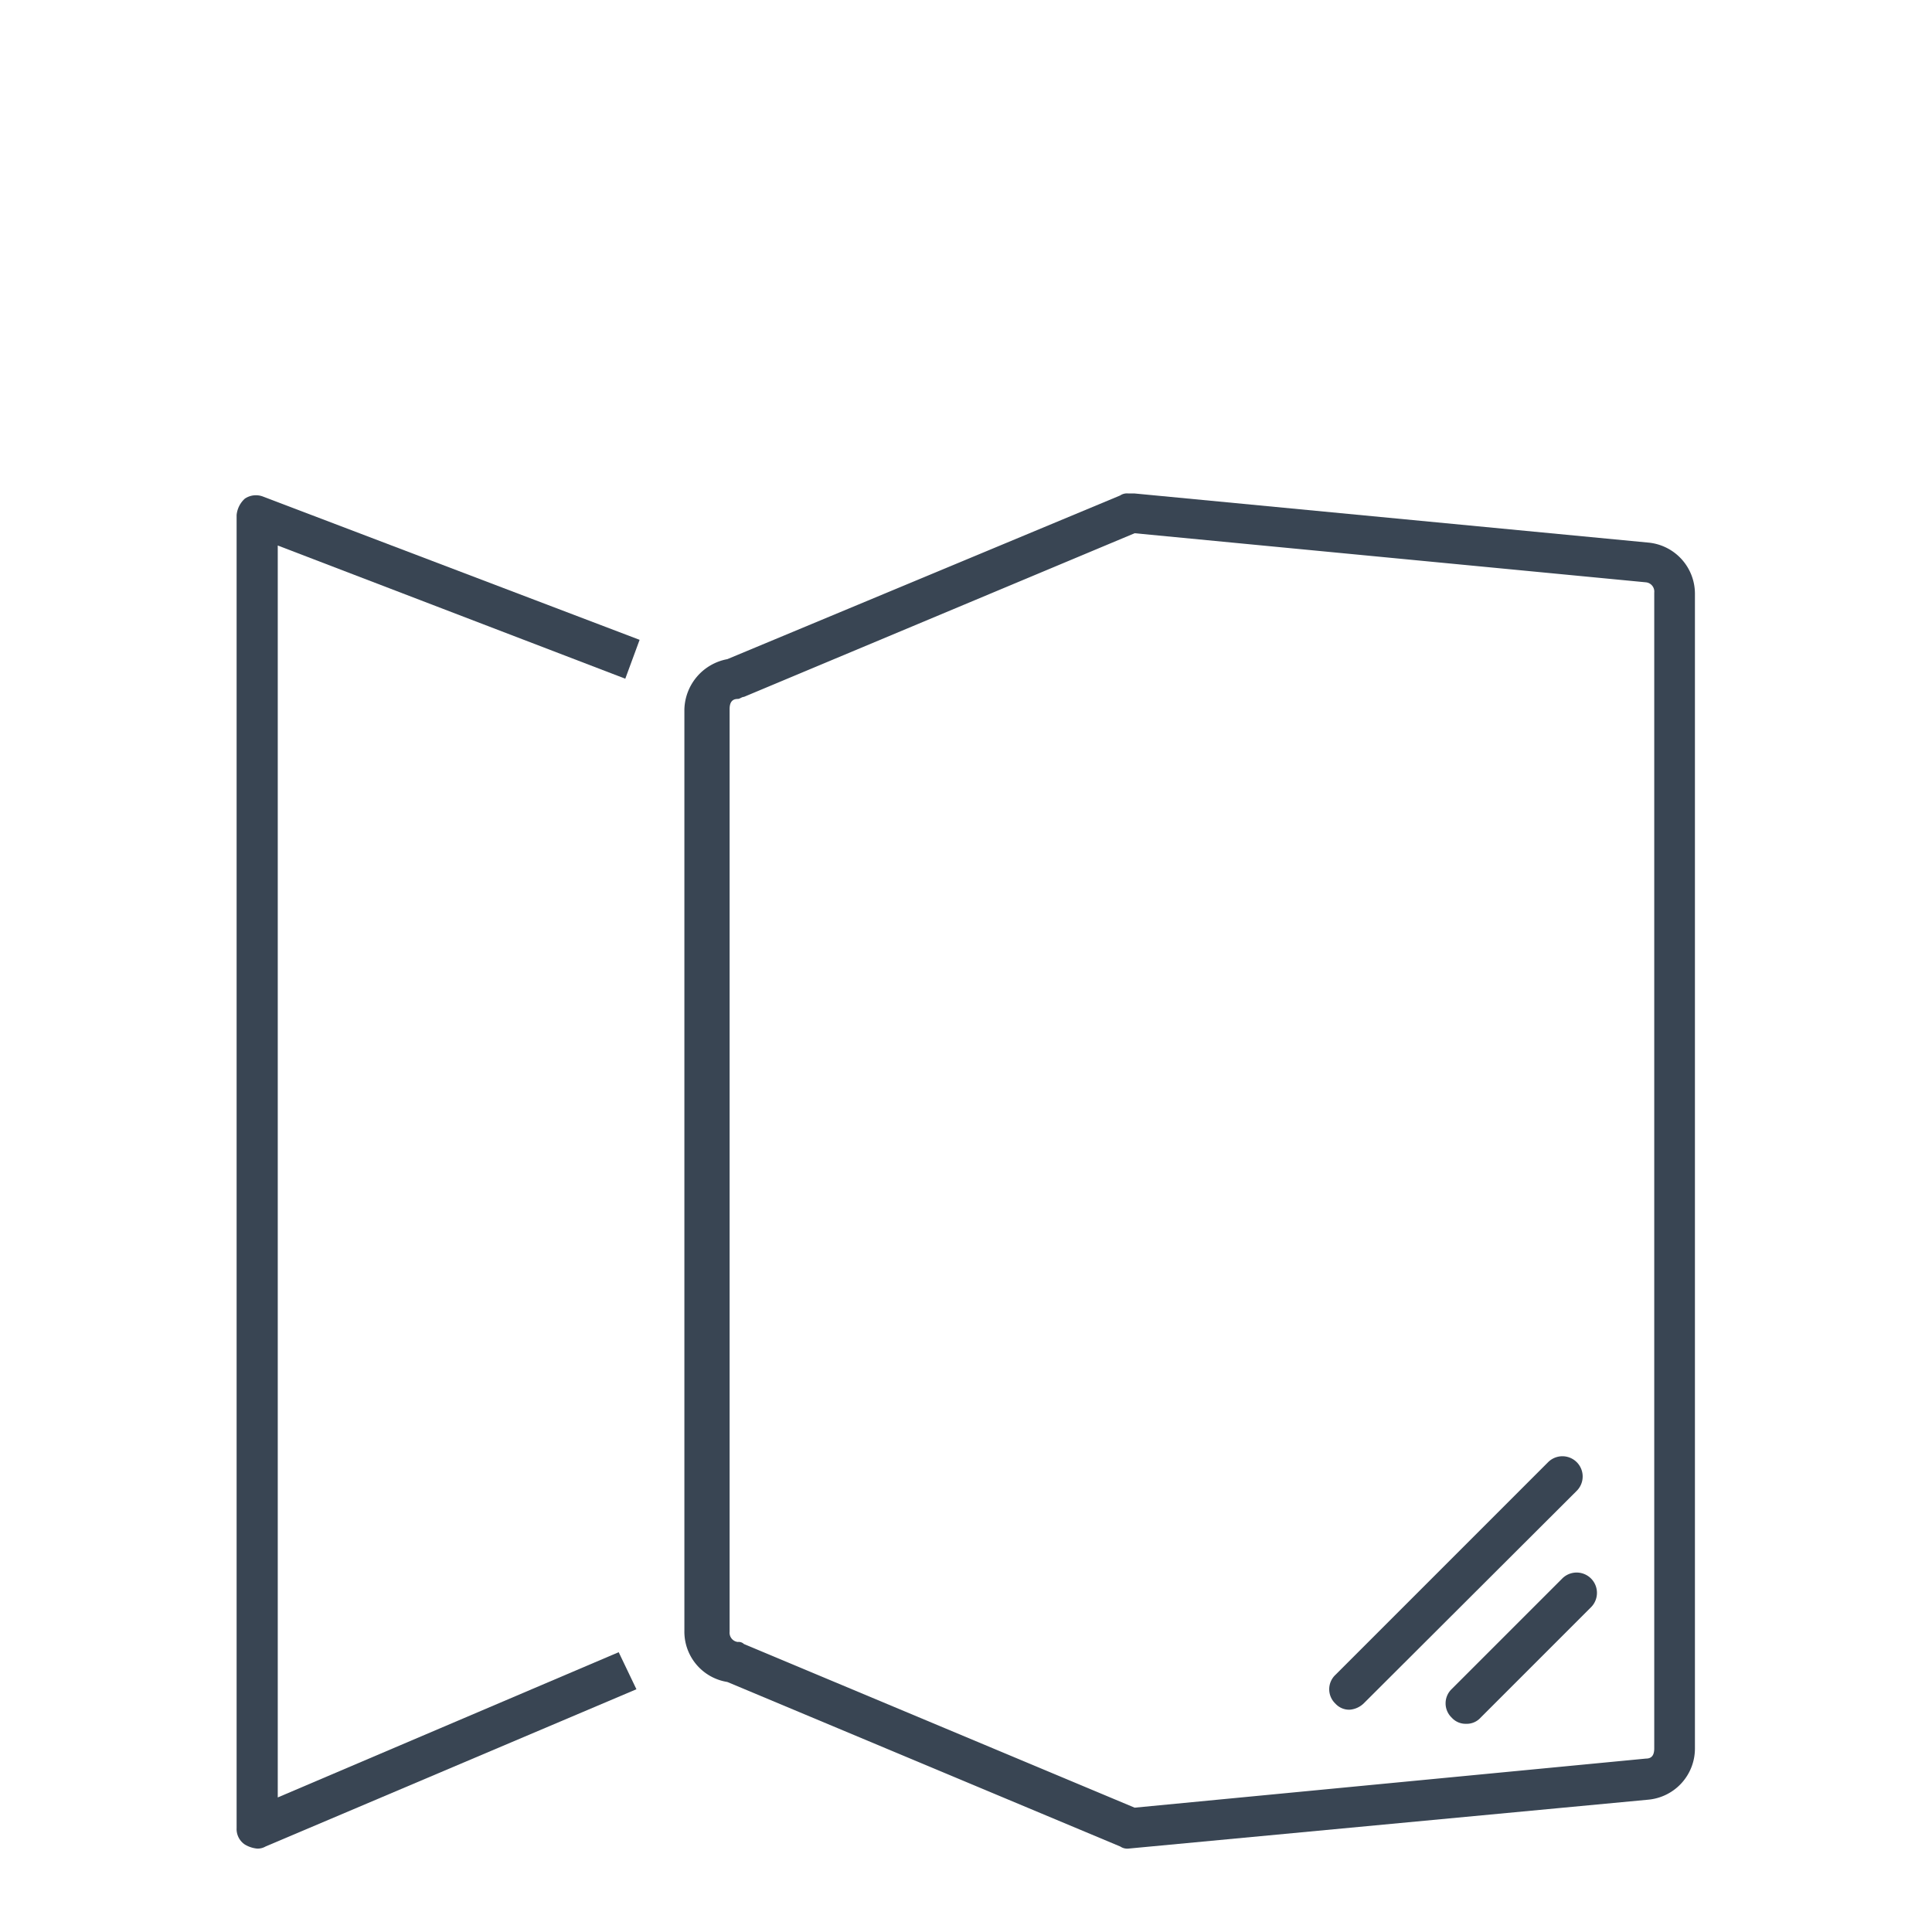 <svg xmlns="http://www.w3.org/2000/svg" viewBox="0 0 85 85" class="img-fluid replaced-svg"><defs><style>.a{fill:#394553;}</style></defs><title>Duschabtrennung</title><path class="a" d="M11.31,81.33a1.28,1.28,0,0,1-.54-.18.82.82,0,0,1-.36-.72V22.66a1.11,1.11,0,0,1,.36-.72.87.87,0,0,1,.81-.09l16.56,6.3-.63,1.71L12.22,24V79.08l15-6.39L28,74.32,11.68,81.24A.68.68,0,0,1,11.31,81.33Z"/><path class="a" d="M49.65,81.33a.54.54,0,0,1-.36-.09L32,74a2.24,2.24,0,0,1-1.89-2.25V31.21A2.31,2.31,0,0,1,32,29l17.28-7.2a.54.54,0,0,1,.36-.09h.27l22.59,2.16a2.26,2.26,0,0,1,2.07,2.25V76.93a2.26,2.26,0,0,1-2.07,2.25Zm.27-1.8h0l22.5-2.16c.27,0,.36-.18.36-.45V26.07a.41.41,0,0,0-.36-.45l-22.5-2.16-17.19,7.2c-.09,0-.18.09-.27.09-.27,0-.36.18-.36.45V71.79a.41.41,0,0,0,.36.45.33.33,0,0,1,.27.09Z"/><path class="a" d="M64.5,75.84a.82.82,0,0,1-.63-.27.87.87,0,0,1,0-1.26l4.86-4.86A.89.89,0,0,1,70,70.71l-4.86,4.86A.82.82,0,0,1,64.5,75.84Z"/><path class="a" d="M59.38,75.22a.82.82,0,0,1-.63-.27.87.87,0,0,1,0-1.26l9.36-9.36a.89.89,0,0,1,1.26,1.26L60,74.94A1,1,0,0,1,59.38,75.22Z"/></svg>